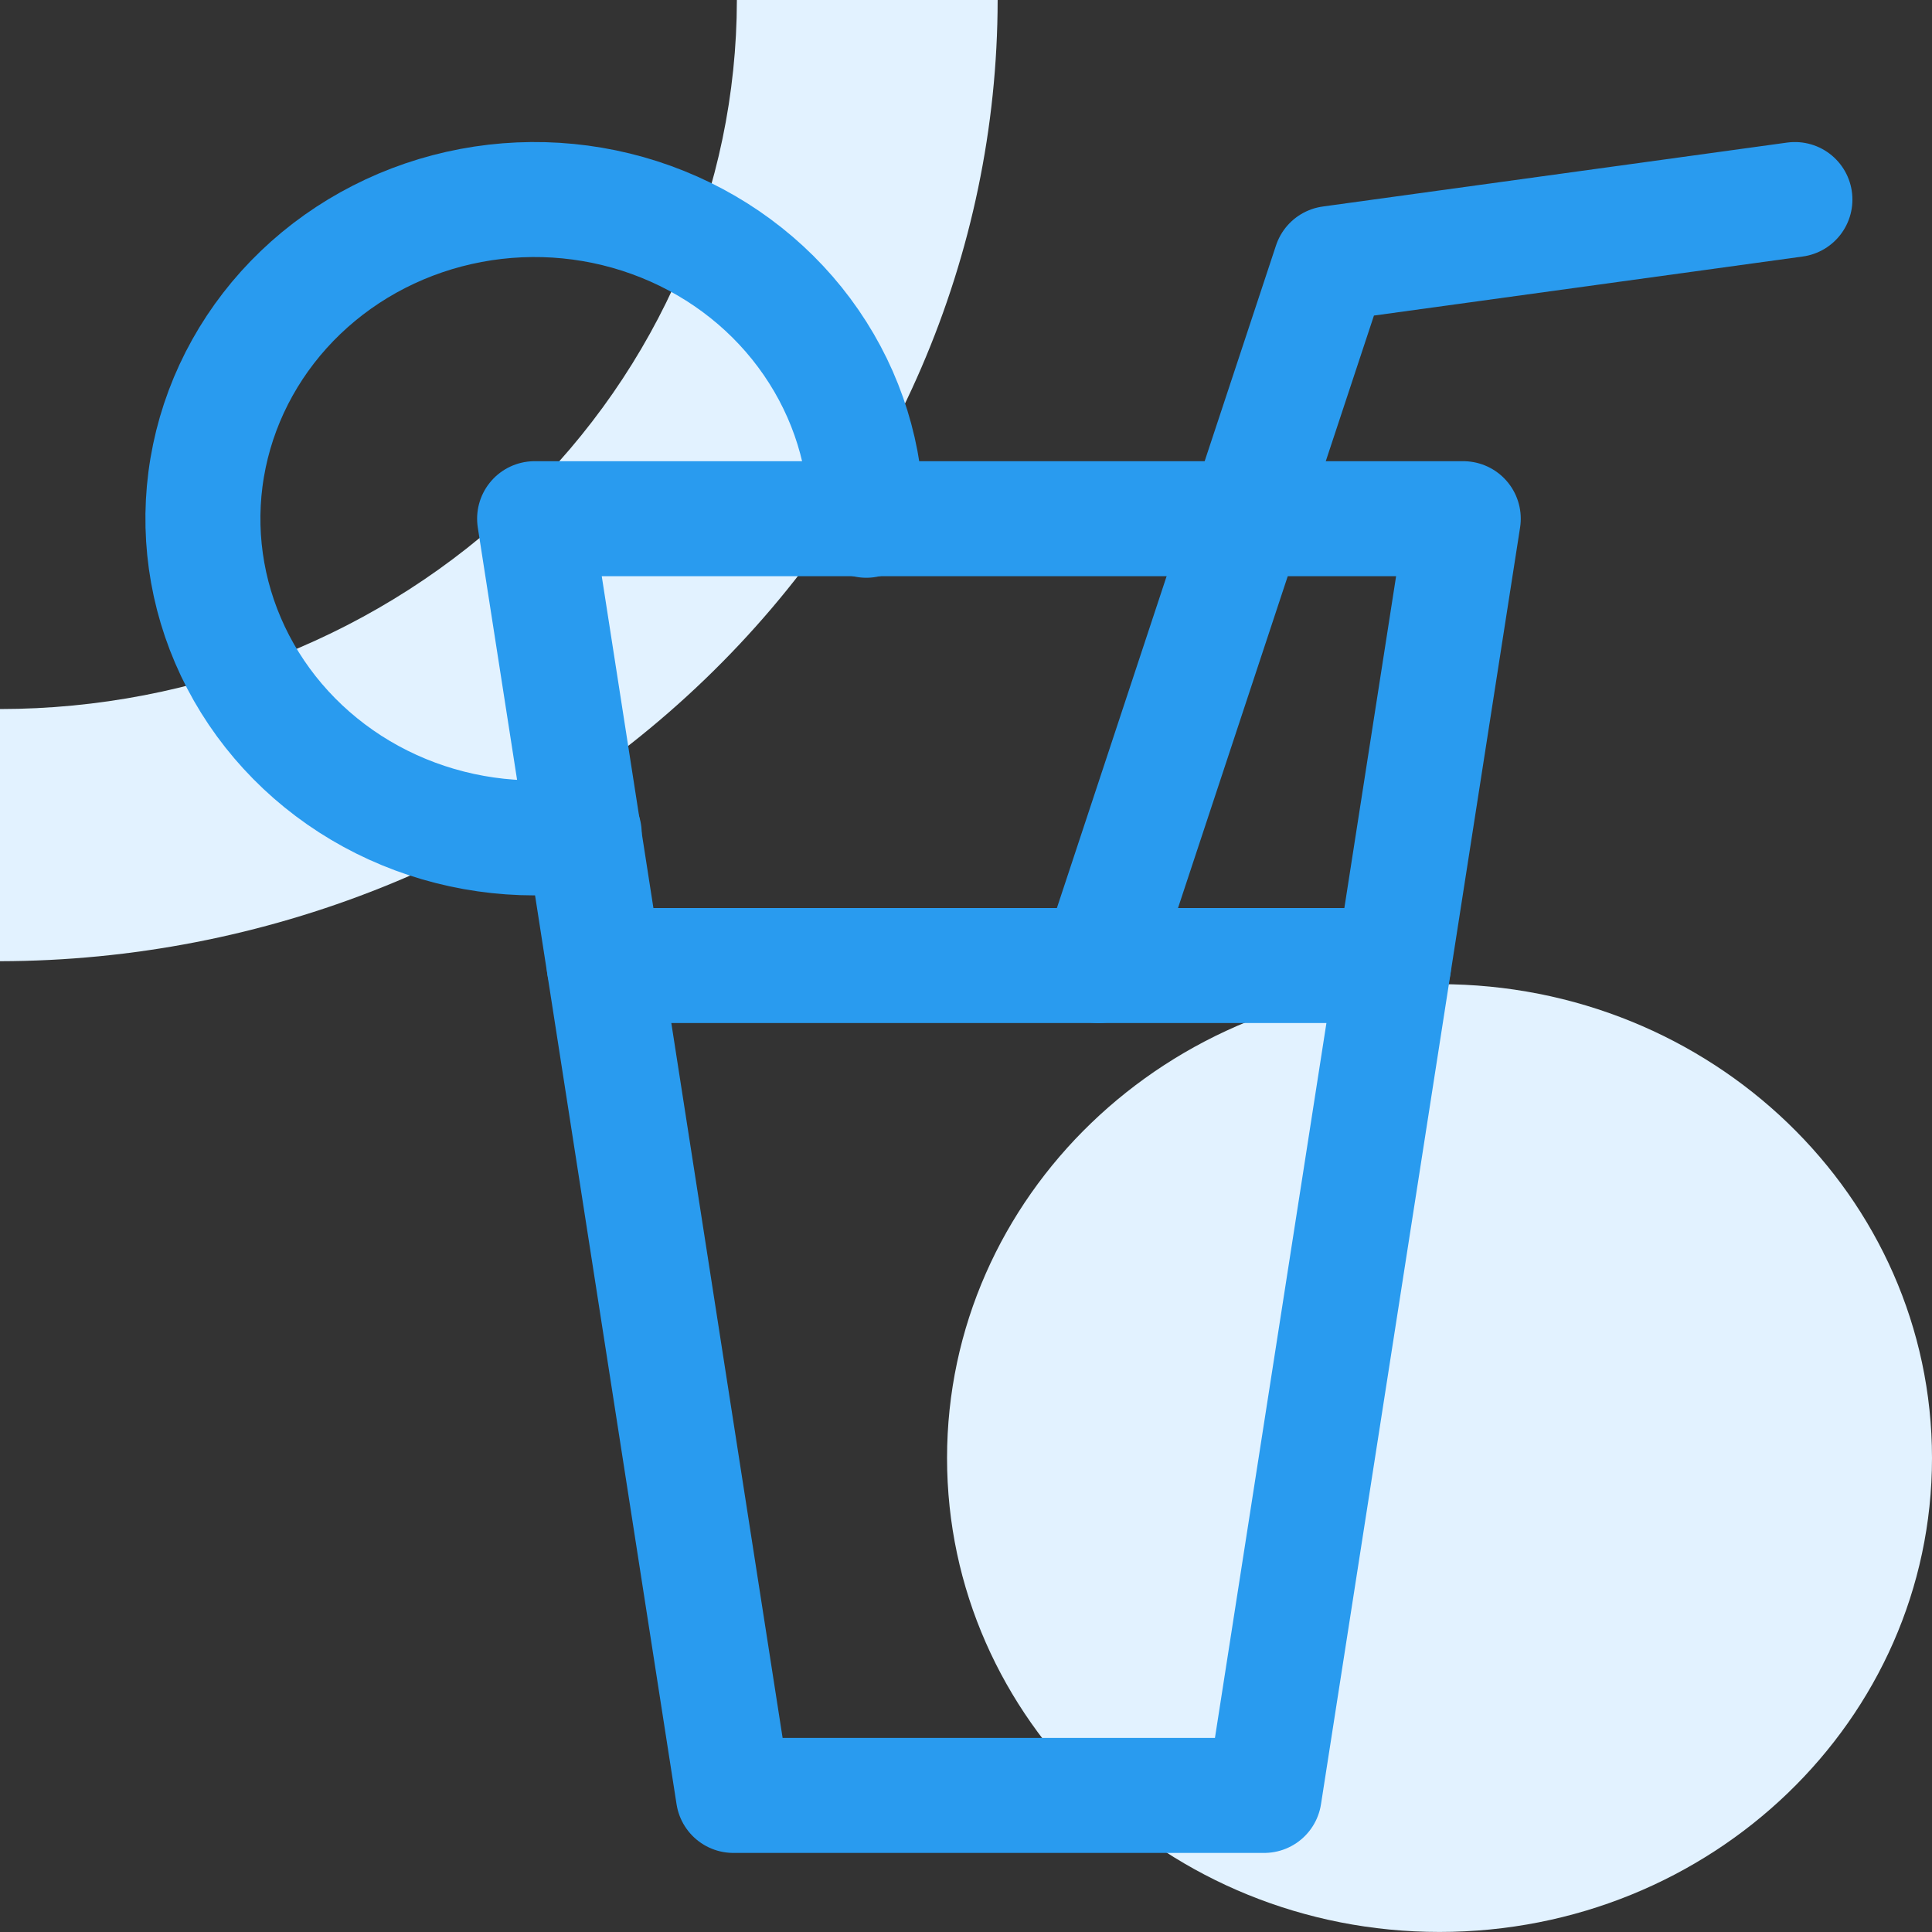 <svg width="42" height="42" viewBox="0 0 42 42" fill="none" xmlns="http://www.w3.org/2000/svg">
<rect x="0" y="0" width="42" height="42" fill="#333333" stroke="none"/>
<path d="M0 20.896C5.753 20.884 11.266 18.677 15.331 14.761C19.397 10.844 21.682 5.536 21.688 0H16.019C16.015 4.087 14.326 8.006 11.323 10.896C8.32 13.786 4.247 15.411 0 15.414V20.896Z" fill="#E2F2FF"/>
<path d="M31.294 41.999C37.206 41.999 42 37.387 42 31.697C42 26.008 37.206 21.395 31.294 21.395C25.381 21.395 20.588 26.008 20.588 31.697C20.588 37.387 25.381 41.999 31.294 41.999Z" fill="#E2F2FF"/>
<path d="M18.833 11.31C18.84 9.936 18.422 8.591 17.634 7.446C16.846 6.3 15.722 5.406 14.405 4.876C13.088 4.345 11.637 4.203 10.236 4.467C8.835 4.731 7.547 5.389 6.535 6.358C5.524 7.327 4.833 8.564 4.552 9.911C4.271 11.258 4.412 12.654 4.957 13.924C5.501 15.194 6.426 16.28 7.612 17.044C8.799 17.808 10.194 18.215 11.622 18.215C11.983 18.206 12.344 18.173 12.7 18.116" stroke="#299BEF" stroke-width="2.5" stroke-linecap="round" stroke-linejoin="round"/>
<path d="M39.02 4.338L28.926 5.728L23.879 20.99" stroke="#299BEF" stroke-width="2.5" stroke-linecap="round" stroke-linejoin="round"/>
<path d="M13.135 20.99H30.294" stroke="#299BEF" stroke-width="2.5" stroke-linecap="round" stroke-linejoin="round"/>
<path d="M11.622 11.276H31.81L27.482 39.031H15.943L11.622 11.276Z" stroke="#299BEF" stroke-width="2.5" stroke-linecap="round" stroke-linejoin="round"/>
</svg>
